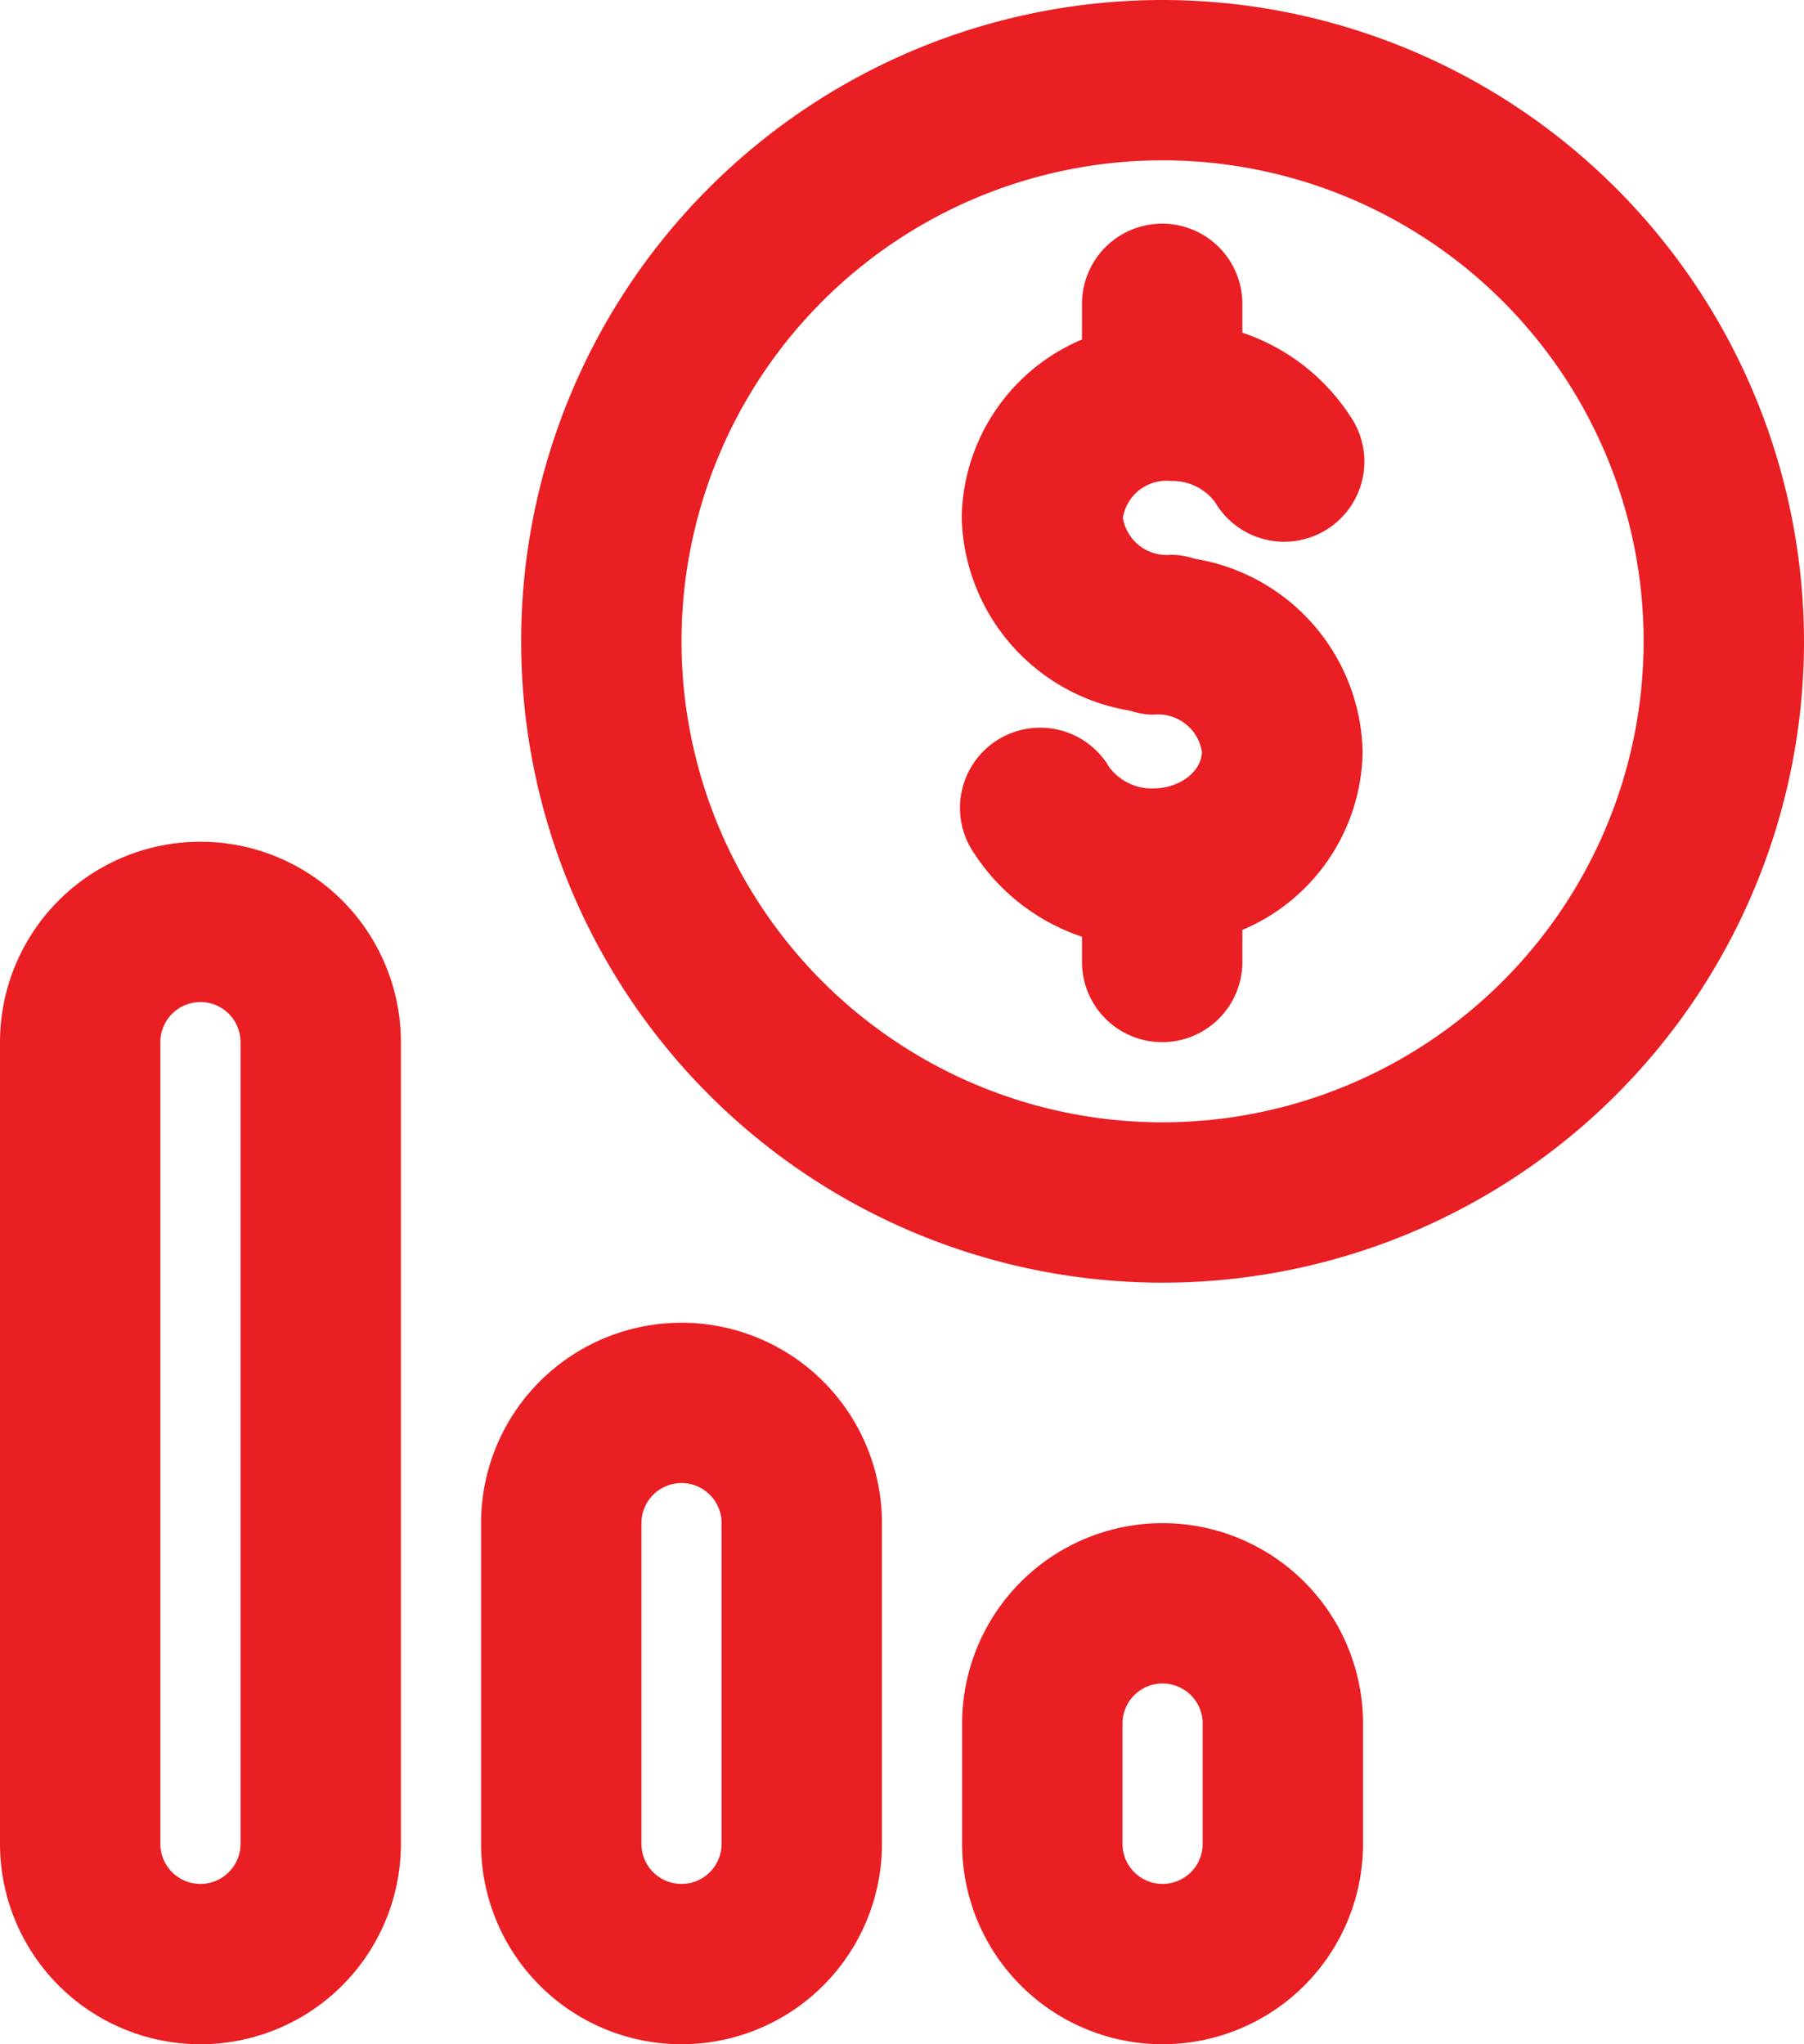 <svg xmlns="http://www.w3.org/2000/svg" width="45" height="51" viewBox="0 0 45 51">
  <g id="profit-and-loss" transform="translate(-8 -6)">
    <path id="Path_1547" data-name="Path 1547" d="M37.8,19.94a1.91,1.91,0,0,0-.58-.1,1.107,1.107,0,0,1-1.21-.92,1.1,1.1,0,0,1,1.2-.92,1.324,1.324,0,0,1,1.1.53,2,2,0,1,0,3.37-2.15,5.172,5.172,0,0,0-2.69-2.08v-.72a2,2,0,0,0-4,0v.89a4.9,4.9,0,0,0-3,4.44,5,5,0,0,0,4.2,4.82,1.91,1.91,0,0,0,.58.1,1.107,1.107,0,0,1,1.21.92c0,.5-.56.92-1.21.92a1.324,1.324,0,0,1-1.1-.53,2,2,0,1,0-3.37,2.15,5.172,5.172,0,0,0,2.69,2.08V30a2,2,0,0,0,4,0v-.8a4.9,4.9,0,0,0,3-4.44,4.986,4.986,0,0,0-4.19-4.82Z" fill="#e91f24"/>
    <path id="Path_1548" data-name="Path 1548" d="M13,27a5,5,0,0,0-5,5V52a5,5,0,0,0,10,0V32A5,5,0,0,0,13,27Zm1,25a1,1,0,0,1-2,0V32a1,1,0,0,1,2,0Z" fill="#e91f24"/>
    <path id="Path_1549" data-name="Path 1549" d="M25,39a5,5,0,0,0-5,5v8a5,5,0,0,0,10,0V44A5,5,0,0,0,25,39Zm1,13a1,1,0,0,1-2,0V44a1,1,0,0,1,2,0Z" fill="#e91f24"/>
    <path id="Path_1550" data-name="Path 1550" d="M37,44a5,5,0,0,0-5,5v3a5,5,0,0,0,10,0V49A5,5,0,0,0,37,44Zm1,8a1,1,0,0,1-2,0V49a1,1,0,0,1,2,0Z" fill="#e91f24"/>
    <path id="Path_1551" data-name="Path 1551" d="M37,6A16,16,0,1,0,53,22,16.021,16.021,0,0,0,37,6Zm0,28A12,12,0,1,1,49,22,12.01,12.01,0,0,1,37,34Z" fill="#e91f24"/>
  </g>
</svg>
